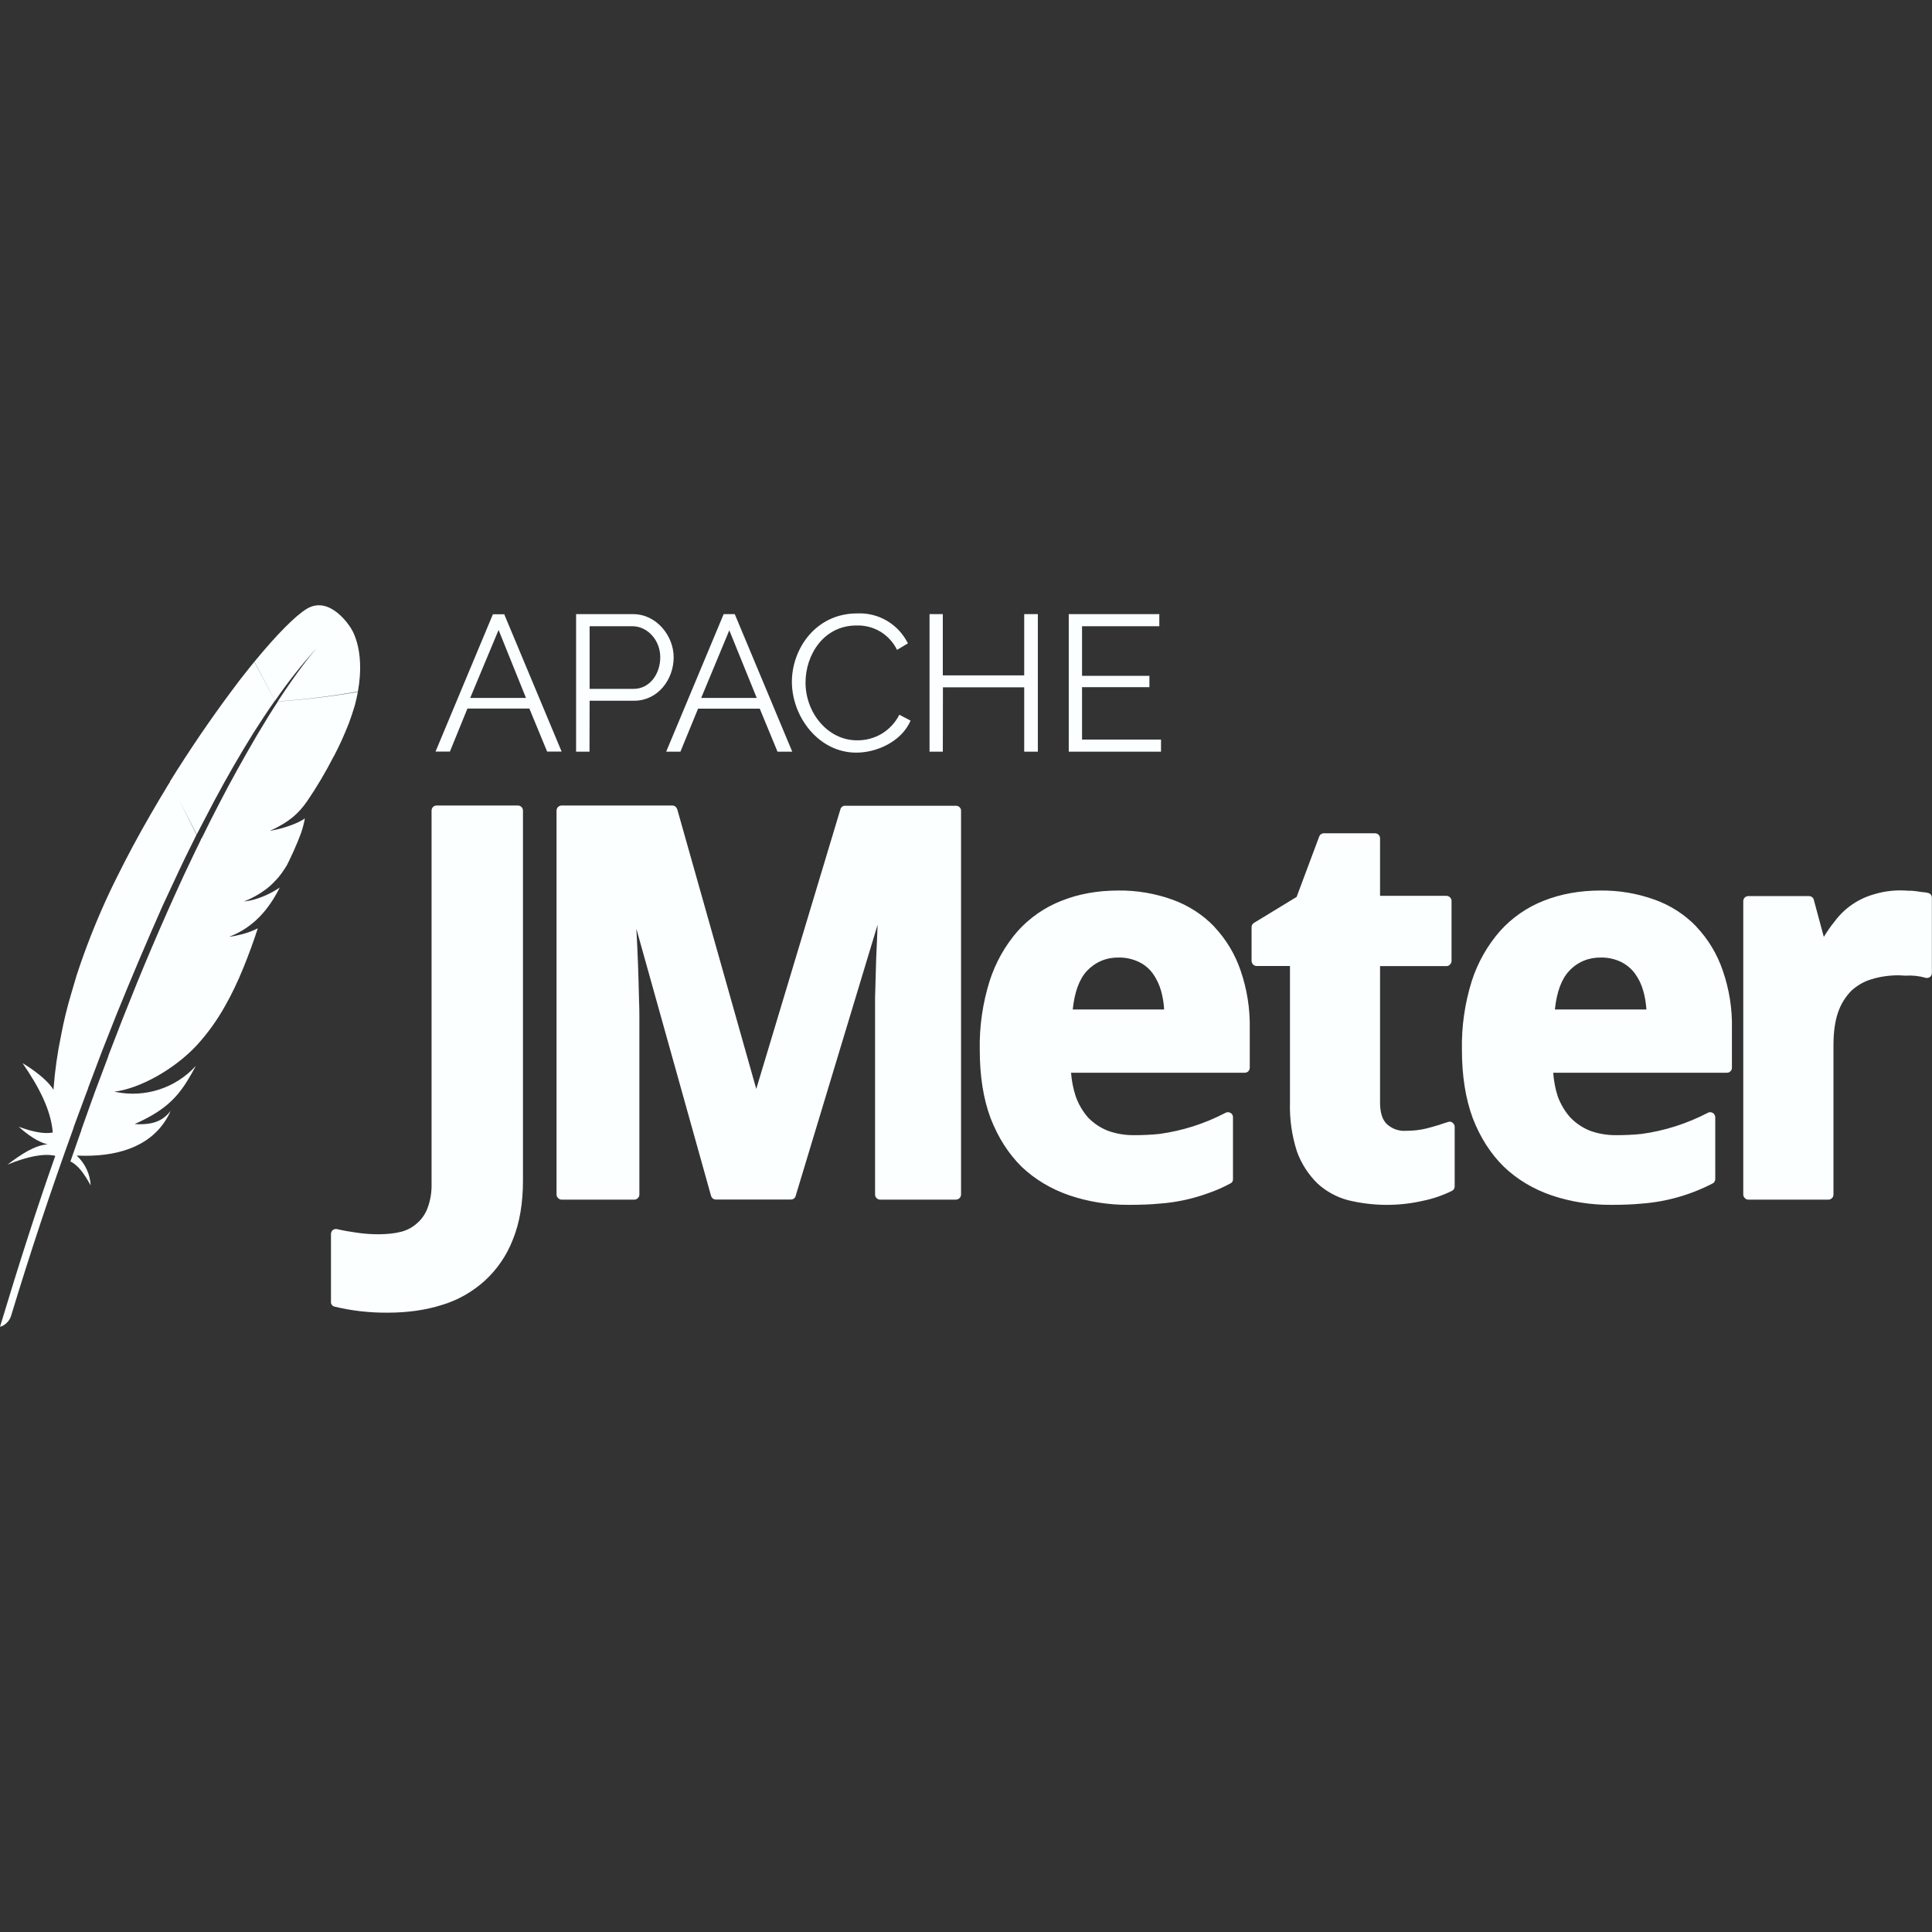 <svg width="16" height="16" viewBox="0 0 16 16" fill="none" xmlns="http://www.w3.org/2000/svg">
<rect x="0" y="0" width="16" height="16" fill="#333333" stroke="none"/>
<g clip-path="url(#clip0_1338_651)">
<path d="M2.9 5.193C2.9 5.193 2.735 4.927 2.542 5.041C2.449 5.097 2.293 5.253 2.107 5.48L2.278 5.803C2.383 5.65 2.498 5.504 2.623 5.367C2.57 5.427 2.459 5.566 2.3 5.809C2.523 5.793 2.744 5.766 2.964 5.727C3.03 5.361 2.9 5.193 2.9 5.193ZM0.607 9.347C0.421 9.86 0.249 10.378 0.091 10.9C0.084 10.921 0.072 10.94 0.056 10.955C0.041 10.971 0.021 10.982 0 10.988C0.153 10.481 0.305 10.004 0.458 9.572C0.363 9.55 0.227 9.577 0.062 9.645C0.175 9.559 0.288 9.484 0.395 9.477C0.361 9.47 0.273 9.439 0.155 9.331C0.268 9.373 0.366 9.393 0.437 9.379C0.422 9.191 0.321 8.999 0.187 8.805C0.187 8.804 0.374 8.913 0.443 9.025L0.444 9.01C0.455 8.863 0.476 8.718 0.506 8.574V8.573C0.528 8.457 0.556 8.341 0.591 8.225L0.635 8.076C0.654 8.018 0.674 7.958 0.697 7.896C0.77 7.695 0.853 7.499 0.947 7.307L0.971 7.259C1.056 7.087 1.147 6.918 1.243 6.752C1.294 6.664 1.345 6.577 1.397 6.492C1.401 6.487 1.405 6.481 1.408 6.475L1.407 6.473L1.412 6.465C1.57 6.211 1.737 5.965 1.915 5.726C1.964 5.659 2.015 5.593 2.067 5.529L2.106 5.481L2.277 5.802C2.215 5.89 2.156 5.98 2.098 6.071C1.983 6.256 1.875 6.444 1.773 6.635L1.629 6.911L1.481 6.619L1.627 6.912L1.623 6.922L1.534 7.102L1.483 7.209L1.345 7.505C1.214 7.801 1.087 8.1 0.965 8.401L0.845 8.705L0.819 8.774L0.729 9.012V9.015L0.707 9.073L0.613 9.327L0.607 9.347ZM2.763 6.265C2.697 6.394 2.623 6.519 2.541 6.639C2.47 6.739 2.397 6.806 2.236 6.881L2.251 6.879C2.252 6.878 2.253 6.877 2.255 6.877C2.338 6.862 2.441 6.828 2.501 6.793C2.51 6.788 2.518 6.783 2.525 6.777C2.522 6.797 2.517 6.816 2.512 6.836C2.508 6.853 2.502 6.872 2.495 6.893L2.487 6.915L2.463 6.976C2.442 7.027 2.419 7.077 2.395 7.127L2.376 7.165L2.36 7.191C2.343 7.218 2.324 7.244 2.304 7.268L2.277 7.297C2.254 7.322 2.229 7.344 2.202 7.365C2.147 7.406 2.086 7.44 2.022 7.465L2.033 7.464L2.076 7.457C2.163 7.436 2.243 7.4 2.317 7.35C2.225 7.533 2.099 7.681 1.898 7.758L1.933 7.753L1.966 7.746C2.025 7.734 2.082 7.715 2.135 7.688C2.099 7.799 2.059 7.908 2.015 8.016C1.968 8.132 1.918 8.236 1.865 8.329C1.8 8.446 1.722 8.555 1.632 8.654C1.448 8.853 1.162 9.014 0.947 9.041L0.958 9.043C1.202 9.093 1.455 9.011 1.622 8.827C1.6 8.869 1.576 8.911 1.551 8.951C1.453 9.111 1.339 9.209 1.115 9.309C1.269 9.318 1.349 9.282 1.414 9.199C1.404 9.222 1.392 9.244 1.379 9.266C1.236 9.503 0.957 9.585 0.635 9.57C0.704 9.634 0.746 9.722 0.751 9.817C0.701 9.727 0.649 9.649 0.583 9.619L0.661 9.396L0.674 9.36V9.356L0.762 9.109L0.779 9.063L0.781 9.056L0.895 8.753L0.899 8.739L1.011 8.449C1.053 8.343 1.094 8.241 1.134 8.142C1.216 7.941 1.301 7.742 1.389 7.544C1.423 7.467 1.457 7.392 1.49 7.32L1.523 7.248L1.588 7.111C1.607 7.07 1.627 7.029 1.647 6.989L1.665 6.951C1.666 6.949 1.666 6.947 1.666 6.943L1.67 6.943C1.719 6.843 1.766 6.749 1.812 6.661C1.912 6.467 2.018 6.277 2.128 6.089L2.137 6.074C2.196 5.975 2.25 5.887 2.301 5.81C2.523 5.794 2.744 5.768 2.964 5.73C2.957 5.765 2.949 5.801 2.939 5.84C2.924 5.891 2.907 5.941 2.889 5.99C2.852 6.084 2.811 6.176 2.764 6.265L2.763 6.265ZM4.331 6.714V9.778C4.331 9.965 4.303 10.129 4.247 10.266C4.197 10.396 4.117 10.513 4.014 10.607C3.912 10.699 3.791 10.768 3.66 10.807C3.524 10.85 3.374 10.871 3.211 10.871C3.063 10.872 2.915 10.856 2.771 10.821C2.762 10.819 2.754 10.814 2.749 10.807C2.743 10.8 2.74 10.79 2.741 10.781V10.22C2.741 10.214 2.742 10.207 2.745 10.202C2.747 10.196 2.751 10.191 2.756 10.187C2.761 10.183 2.767 10.18 2.773 10.179C2.779 10.178 2.785 10.177 2.791 10.179C2.843 10.191 2.899 10.201 2.958 10.209C3.066 10.225 3.209 10.229 3.318 10.202C3.368 10.19 3.414 10.166 3.452 10.132C3.491 10.099 3.521 10.056 3.539 10.009C3.565 9.942 3.576 9.871 3.574 9.8V6.713C3.574 6.69 3.592 6.671 3.615 6.671H4.289C4.313 6.671 4.331 6.69 4.331 6.713V6.714ZM10.056 7.674C9.96 7.574 9.841 7.498 9.711 7.451C9.567 7.399 9.414 7.373 9.261 7.375C9.09 7.375 8.934 7.403 8.793 7.459C8.654 7.513 8.529 7.599 8.429 7.71C8.324 7.83 8.245 7.971 8.196 8.123C8.138 8.308 8.11 8.501 8.114 8.695C8.114 8.909 8.143 9.099 8.204 9.261C8.266 9.421 8.352 9.555 8.461 9.663C8.571 9.767 8.704 9.847 8.855 9.899C9.014 9.953 9.181 9.979 9.349 9.978C9.444 9.978 9.528 9.975 9.601 9.968C9.74 9.958 9.876 9.929 10.007 9.881C10.071 9.859 10.132 9.832 10.189 9.801C10.196 9.798 10.202 9.793 10.206 9.786C10.21 9.78 10.211 9.772 10.211 9.765V9.251C10.211 9.244 10.209 9.238 10.206 9.232C10.202 9.225 10.197 9.22 10.191 9.217C10.185 9.213 10.178 9.211 10.172 9.211C10.165 9.21 10.158 9.212 10.151 9.215C9.979 9.305 9.793 9.365 9.6 9.391C9.532 9.398 9.464 9.401 9.395 9.401C9.32 9.402 9.245 9.39 9.174 9.364C9.113 9.34 9.058 9.303 9.012 9.256C8.967 9.205 8.932 9.145 8.909 9.081C8.888 9.017 8.875 8.951 8.87 8.884H10.308C10.319 8.884 10.33 8.88 10.338 8.872C10.345 8.864 10.35 8.854 10.35 8.843V8.521C10.353 8.356 10.328 8.193 10.274 8.037C10.228 7.902 10.154 7.779 10.056 7.675V7.674ZM8.884 8.36C8.899 8.216 8.938 8.109 9.001 8.041C9.035 8.005 9.076 7.976 9.121 7.957C9.166 7.938 9.215 7.929 9.265 7.93C9.321 7.929 9.377 7.941 9.429 7.965C9.476 7.987 9.515 8.019 9.546 8.061C9.578 8.105 9.601 8.155 9.616 8.207C9.629 8.255 9.638 8.306 9.641 8.36H8.884ZM15.999 7.435V8.058C15.999 8.064 15.998 8.07 15.995 8.076C15.992 8.082 15.988 8.087 15.983 8.091C15.979 8.094 15.973 8.097 15.967 8.098C15.96 8.1 15.954 8.1 15.948 8.098C15.893 8.082 15.836 8.076 15.779 8.08L15.725 8.077C15.645 8.077 15.57 8.088 15.501 8.109C15.438 8.127 15.38 8.161 15.332 8.205C15.283 8.255 15.246 8.315 15.223 8.381C15.197 8.455 15.184 8.546 15.184 8.655V9.893C15.184 9.904 15.18 9.914 15.172 9.922C15.164 9.93 15.153 9.935 15.142 9.935H14.479C14.468 9.935 14.457 9.93 14.45 9.922C14.442 9.914 14.437 9.904 14.437 9.893V7.463C14.437 7.439 14.456 7.421 14.479 7.421H14.981C15 7.421 15.017 7.434 15.021 7.451L15.104 7.759C15.131 7.715 15.16 7.672 15.193 7.632C15.273 7.523 15.387 7.444 15.517 7.407C15.611 7.378 15.709 7.368 15.807 7.377C15.829 7.376 15.85 7.378 15.871 7.381L15.927 7.389C15.942 7.389 15.956 7.392 15.971 7.396C15.979 7.398 15.987 7.404 15.992 7.411C15.997 7.418 15.999 7.426 15.999 7.435ZM12.029 9.298C12.034 9.302 12.039 9.307 12.042 9.312C12.045 9.318 12.047 9.325 12.047 9.331V9.825C12.047 9.833 12.045 9.84 12.041 9.847C12.037 9.853 12.031 9.859 12.025 9.862C11.948 9.9 11.866 9.928 11.782 9.945C11.579 9.991 11.369 9.989 11.166 9.94C11.071 9.915 10.984 9.868 10.912 9.802C10.836 9.728 10.777 9.637 10.741 9.537C10.699 9.407 10.679 9.269 10.683 9.132V8H10.407C10.396 8 10.385 7.995 10.378 7.988C10.37 7.98 10.366 7.97 10.365 7.959V7.679C10.365 7.672 10.367 7.664 10.37 7.658C10.374 7.652 10.379 7.647 10.385 7.643L10.738 7.428L10.925 6.928C10.928 6.92 10.933 6.913 10.94 6.908C10.947 6.904 10.955 6.901 10.963 6.901H11.387C11.411 6.901 11.429 6.92 11.429 6.943V7.419H11.979C12.001 7.419 12.021 7.438 12.021 7.461V7.959C12.021 7.97 12.016 7.98 12.008 7.988C12.001 7.996 11.99 8.001 11.979 8.001H11.429V9.131C11.429 9.214 11.448 9.273 11.485 9.309C11.506 9.328 11.53 9.343 11.557 9.353C11.583 9.362 11.611 9.367 11.639 9.365C11.702 9.365 11.76 9.359 11.815 9.345C11.874 9.33 11.932 9.312 11.991 9.292C11.997 9.29 12.004 9.289 12.01 9.289C12.017 9.29 12.023 9.293 12.029 9.297V9.298ZM7.959 6.714V9.894C7.958 9.905 7.954 9.915 7.946 9.923C7.938 9.93 7.928 9.934 7.917 9.935H7.289C7.278 9.935 7.267 9.93 7.259 9.922C7.251 9.914 7.247 9.904 7.247 9.893V8.259L7.256 7.944L7.263 7.783L7.268 7.658L6.589 9.905C6.587 9.913 6.582 9.921 6.574 9.926C6.567 9.932 6.558 9.934 6.549 9.934H5.929C5.92 9.934 5.912 9.932 5.904 9.926C5.897 9.921 5.892 9.913 5.889 9.905L5.27 7.691C5.281 7.887 5.288 8.082 5.292 8.278C5.294 8.327 5.295 8.373 5.295 8.414V9.893C5.295 9.904 5.291 9.914 5.283 9.922C5.275 9.93 5.264 9.935 5.253 9.935H4.651C4.64 9.935 4.63 9.93 4.622 9.922C4.614 9.914 4.609 9.904 4.609 9.893V6.713C4.609 6.691 4.627 6.671 4.651 6.671H5.568C5.588 6.671 5.603 6.685 5.609 6.703L6.263 9.018L6.96 6.702C6.962 6.693 6.968 6.686 6.975 6.68C6.982 6.675 6.991 6.672 7 6.673H7.917C7.94 6.673 7.959 6.691 7.959 6.713V6.714ZM14.049 7.674C13.953 7.574 13.835 7.498 13.704 7.451C13.56 7.399 13.407 7.373 13.253 7.375C13.085 7.375 12.927 7.403 12.786 7.459C12.647 7.513 12.523 7.599 12.423 7.71C12.318 7.83 12.238 7.971 12.189 8.123C12.131 8.308 12.103 8.501 12.107 8.695C12.107 8.909 12.137 9.099 12.197 9.261C12.259 9.421 12.345 9.555 12.455 9.663C12.564 9.767 12.697 9.847 12.848 9.899C13.008 9.953 13.175 9.979 13.343 9.978C13.437 9.978 13.521 9.975 13.593 9.968C13.799 9.953 13.999 9.896 14.183 9.801C14.189 9.798 14.195 9.793 14.199 9.786C14.203 9.78 14.205 9.772 14.205 9.765V9.251C14.204 9.244 14.203 9.238 14.199 9.232C14.195 9.225 14.191 9.22 14.185 9.217C14.179 9.213 14.172 9.211 14.165 9.211C14.158 9.21 14.151 9.212 14.145 9.215C13.972 9.305 13.786 9.365 13.593 9.391C13.525 9.398 13.457 9.401 13.389 9.401C13.313 9.402 13.238 9.39 13.167 9.364C13.107 9.34 13.052 9.303 13.006 9.256C12.96 9.205 12.925 9.145 12.901 9.081C12.88 9.017 12.868 8.951 12.863 8.884H14.301C14.312 8.884 14.323 8.88 14.331 8.872C14.339 8.864 14.343 8.854 14.343 8.843V8.521C14.347 8.356 14.321 8.193 14.267 8.037C14.221 7.902 14.147 7.779 14.049 7.675V7.674ZM13.539 8.061C13.571 8.105 13.595 8.155 13.609 8.207C13.623 8.255 13.631 8.306 13.635 8.36H12.877C12.892 8.216 12.931 8.109 12.995 8.041C13.028 8.005 13.069 7.976 13.114 7.957C13.16 7.938 13.209 7.929 13.258 7.93C13.315 7.929 13.371 7.941 13.422 7.965C13.468 7.987 13.508 8.02 13.539 8.061ZM4.173 5.087H4.082L3.607 6.224H3.726L3.871 5.868H4.384L4.531 6.224H4.651L4.175 5.085H4.173V5.087ZM3.894 5.78L4.129 5.217L4.356 5.78H3.894ZM4.883 5.803H5.253C5.447 5.803 5.579 5.629 5.579 5.443C5.579 5.267 5.438 5.086 5.243 5.086H4.771V6.225H4.882L4.883 5.803ZM4.883 5.186H5.237C5.362 5.186 5.468 5.301 5.468 5.443C5.468 5.581 5.381 5.705 5.247 5.705H4.883V5.186ZM5.635 6.225L5.781 5.869H6.292L6.439 6.225H6.561L6.085 5.086H5.993L5.517 6.225H5.635ZM6.039 5.218L6.267 5.78H5.807L6.041 5.217H6.04L6.039 5.218ZM6.558 5.647C6.558 5.373 6.756 5.08 7.098 5.08C7.185 5.076 7.271 5.097 7.345 5.141C7.42 5.185 7.48 5.25 7.519 5.328L7.429 5.382C7.398 5.319 7.35 5.267 7.291 5.231C7.231 5.195 7.162 5.178 7.093 5.18C6.821 5.18 6.671 5.423 6.671 5.653C6.671 5.903 6.855 6.131 7.097 6.131C7.17 6.132 7.241 6.113 7.303 6.076C7.365 6.038 7.415 5.984 7.448 5.919L7.541 5.968C7.467 6.139 7.265 6.233 7.091 6.233C6.779 6.233 6.558 5.935 6.558 5.646V5.647ZM7.808 6.225H7.698V5.086H7.808V5.593H8.482V5.086H8.595V6.225H8.482V5.692H7.809L7.808 6.225ZM9.615 6.225H8.851V5.086H9.601V5.186H8.961V5.597H9.519V5.691H8.961V6.125H9.615V6.225H9.615Z" fill="#FBFFFF"/>
</g>
<defs>
<clipPath id="clip0_1338_651">
<rect width="16" height="16" fill="white"/>
</clipPath>
</defs>
</svg>
